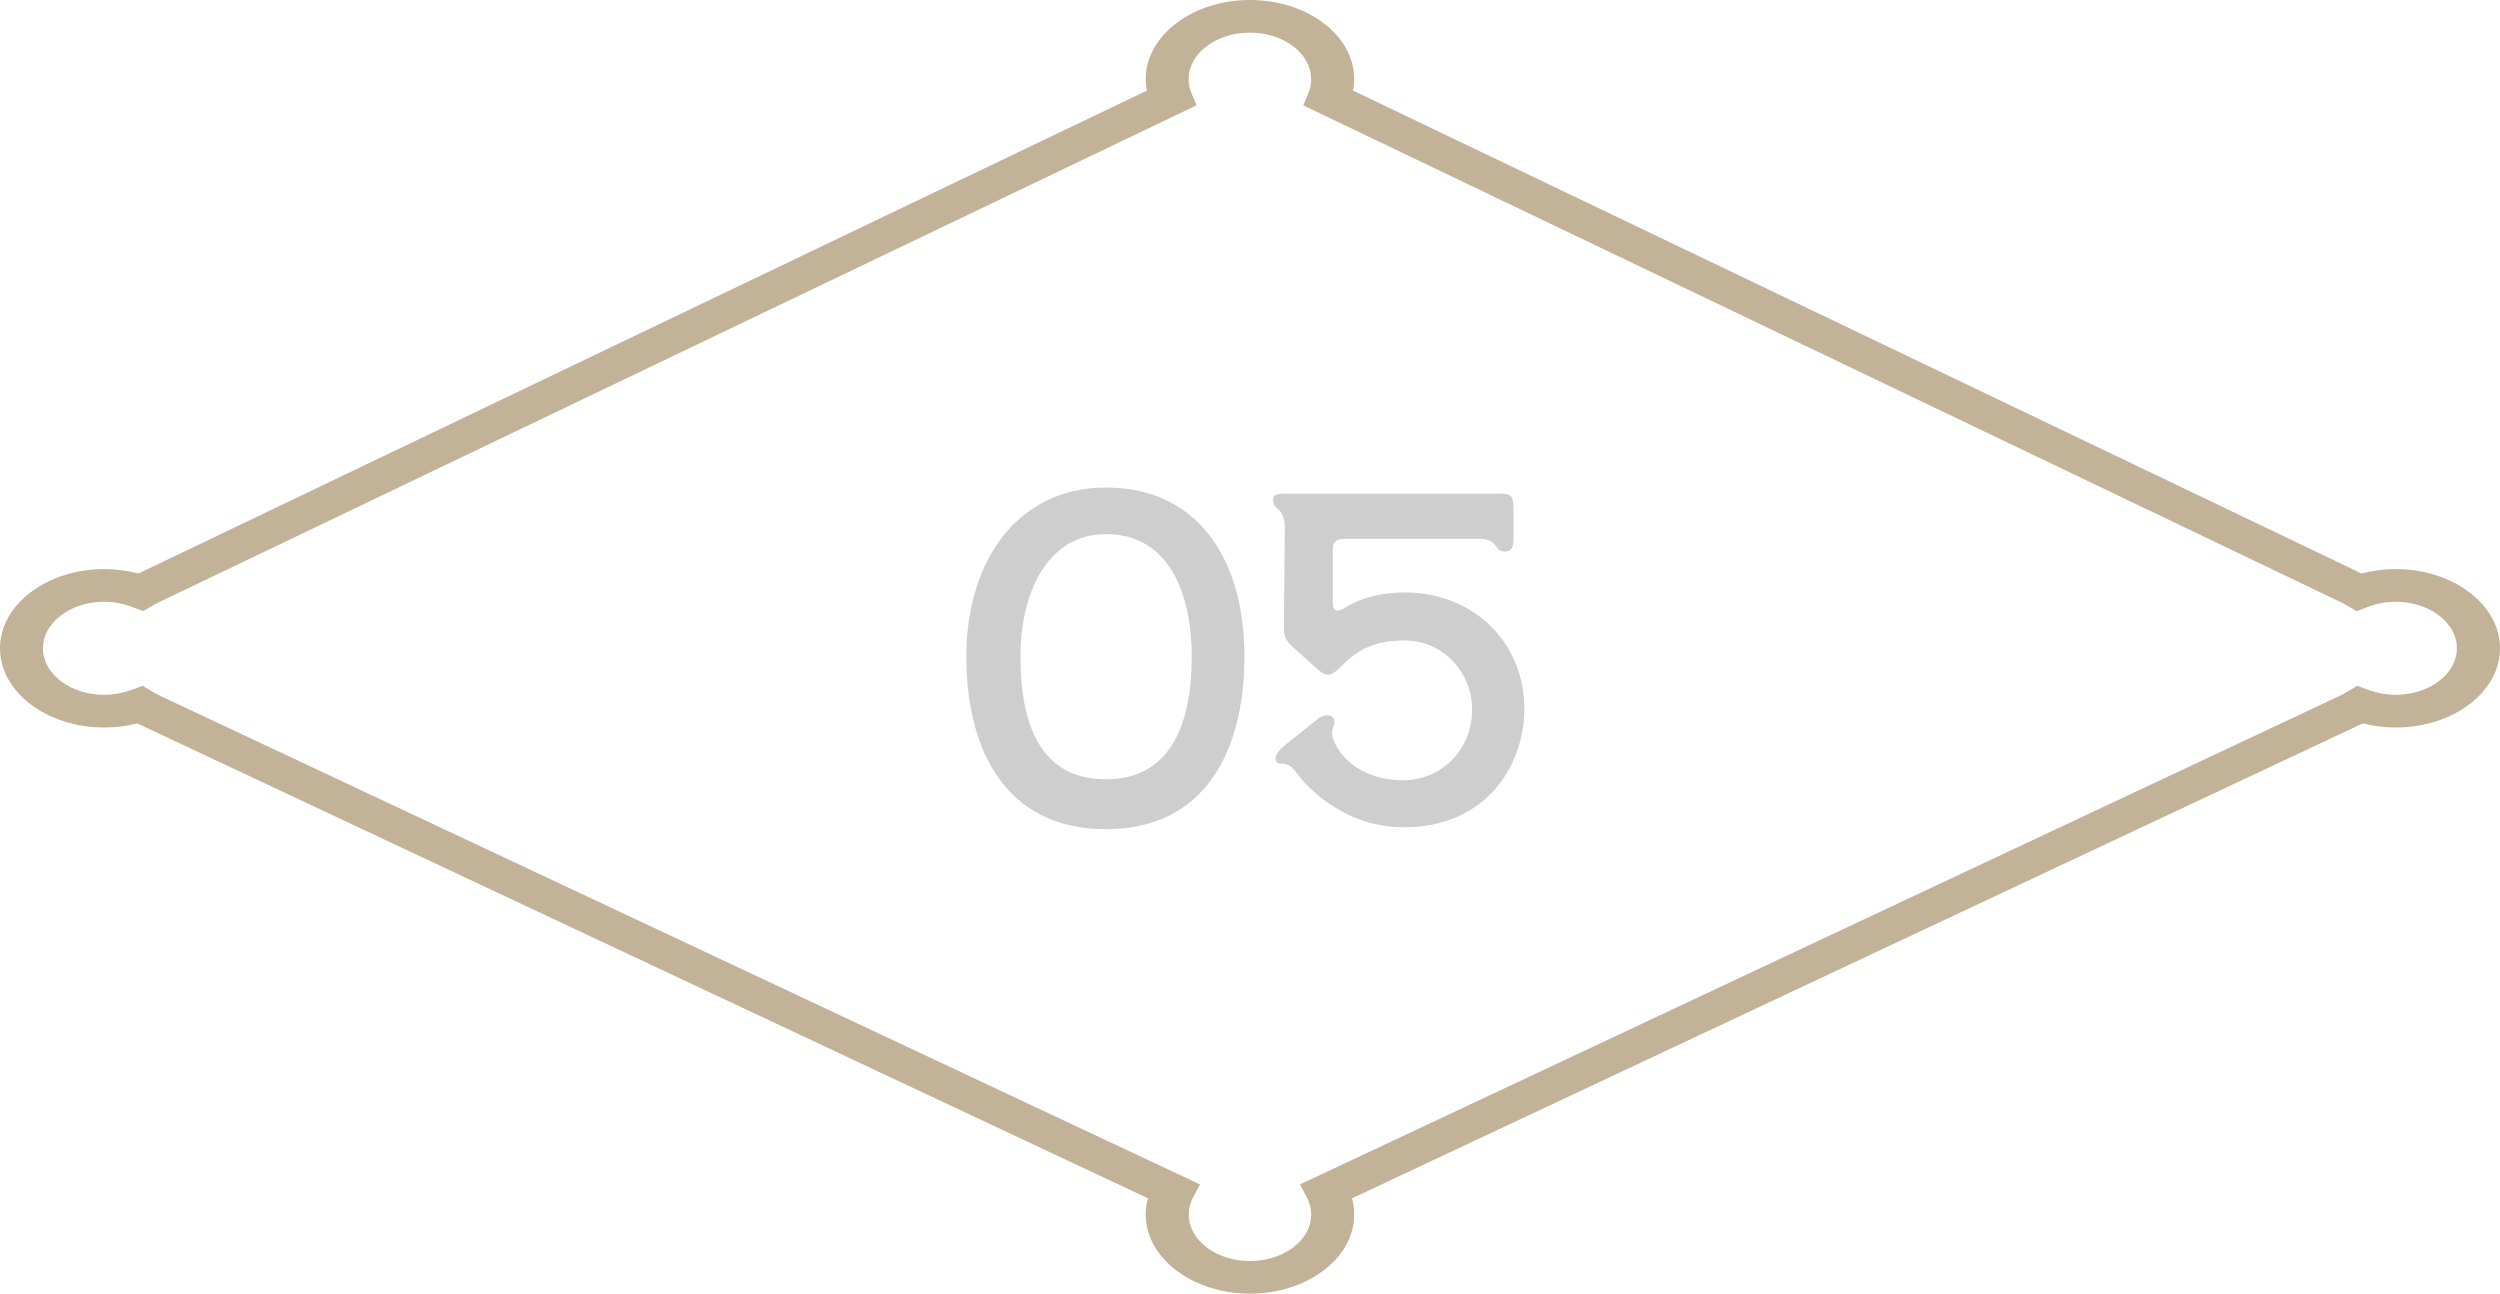 <?xml version="1.0" encoding="UTF-8"?> <svg xmlns="http://www.w3.org/2000/svg" width="85" height="44" viewBox="0 0 85 44" fill="none"> <path d="M37.607 28.192C34.183 28.192 32.855 25.488 32.855 22.32C32.855 19.072 34.599 16.576 37.607 16.576C40.743 16.576 42.311 19.04 42.311 22.32C42.311 25.488 40.999 28.192 37.607 28.192ZM37.607 26.496C39.687 26.496 40.519 24.8 40.519 22.32C40.519 20.256 39.783 18.16 37.607 18.16C35.559 18.16 34.695 20.24 34.695 22.32C34.695 24.672 35.399 26.496 37.607 26.496ZM47.716 28.128C45.54 28.128 44.228 26.496 44.116 26.32C43.732 25.76 43.524 26.096 43.396 25.888C43.3 25.728 43.476 25.504 43.7 25.328L44.82 24.432C44.932 24.336 45.22 24.24 45.332 24.416C45.508 24.704 45.06 24.72 45.46 25.408C45.524 25.504 46.084 26.528 47.716 26.528C48.964 26.528 50.052 25.536 50.052 24.112C50.052 22.864 49.06 21.776 47.764 21.776C46.788 21.776 46.18 22.064 45.652 22.608C45.284 22.992 45.108 23.024 44.852 22.8L43.94 21.984C43.684 21.76 43.652 21.584 43.652 21.28L43.684 17.968C43.684 17.2 43.284 17.392 43.284 16.992C43.284 16.784 43.508 16.784 43.764 16.784H51.028C51.396 16.784 51.46 16.896 51.46 17.28V18.272C51.46 18.592 51.412 18.752 51.156 18.752C50.788 18.752 50.964 18.32 50.292 18.32H45.668C45.444 18.32 45.316 18.448 45.316 18.64V20.512C45.316 20.848 45.556 20.784 45.716 20.672C46.004 20.48 46.676 20.144 47.764 20.144C50.1 20.144 51.828 21.84 51.828 24.112C51.828 25.952 50.596 28.128 47.716 28.128Z" fill="#CECECE"></path> <path d="M38.954 2.692C38.954 2.824 38.965 2.953 38.992 3.081L4.79 19.459C4.761 19.472 4.732 19.486 4.702 19.499C4.329 19.401 3.941 19.349 3.545 19.349C1.589 19.349 0 20.559 0 22.042C0 23.526 1.589 24.735 3.545 24.735C3.927 24.735 4.303 24.688 4.661 24.596C4.699 24.614 4.734 24.63 4.77 24.645L39.03 40.742C38.98 40.923 38.954 41.106 38.954 41.291C38.954 42.777 40.545 43.984 42.498 43.984C44.452 43.984 46.044 42.775 46.044 41.291C46.044 41.106 46.017 40.923 45.97 40.742L80.21 24.654C80.254 24.636 80.295 24.616 80.339 24.596C80.7 24.688 81.073 24.735 81.455 24.735C83.411 24.735 85 23.526 85 22.042C85 20.559 83.408 19.349 81.455 19.349C81.058 19.349 80.671 19.399 80.298 19.499C80.277 19.49 80.254 19.479 80.233 19.47L46.005 3.081C46.029 2.951 46.044 2.822 46.044 2.692C46.044 1.207 44.455 -2.42525e-05 42.498 -2.42525e-05C40.542 -2.42525e-05 38.954 1.209 38.954 2.692ZM44.581 2.692C44.581 2.855 44.549 3.018 44.481 3.174L44.311 3.583L79.478 20.422C79.578 20.465 79.672 20.514 79.763 20.567L80.125 20.779L80.533 20.625C80.824 20.516 81.132 20.46 81.452 20.46C82.6 20.46 83.534 21.17 83.534 22.042C83.534 22.914 82.6 23.624 81.452 23.624C81.144 23.624 80.841 23.57 80.556 23.468L80.145 23.318L79.787 23.532C79.687 23.592 79.581 23.646 79.458 23.702L44.199 40.27L44.428 40.702C44.528 40.892 44.581 41.09 44.581 41.294C44.581 42.166 43.647 42.875 42.498 42.875C41.35 42.875 40.416 42.166 40.416 41.294C40.416 41.093 40.466 40.894 40.569 40.702L40.798 40.27L5.519 23.693C5.413 23.646 5.307 23.592 5.207 23.532L4.849 23.318L4.438 23.468C4.153 23.57 3.85 23.624 3.542 23.624C2.394 23.624 1.46 22.914 1.46 22.042C1.46 21.17 2.394 20.46 3.542 20.46C3.859 20.46 4.171 20.516 4.461 20.625L4.87 20.779L5.231 20.567C5.322 20.514 5.419 20.465 5.542 20.409L40.684 3.58L40.513 3.172C40.449 3.016 40.413 2.855 40.413 2.69C40.413 1.818 41.347 1.109 42.496 1.109C43.644 1.109 44.578 1.818 44.578 2.69L44.581 2.692Z" fill="#C2B297"></path> </svg> 
